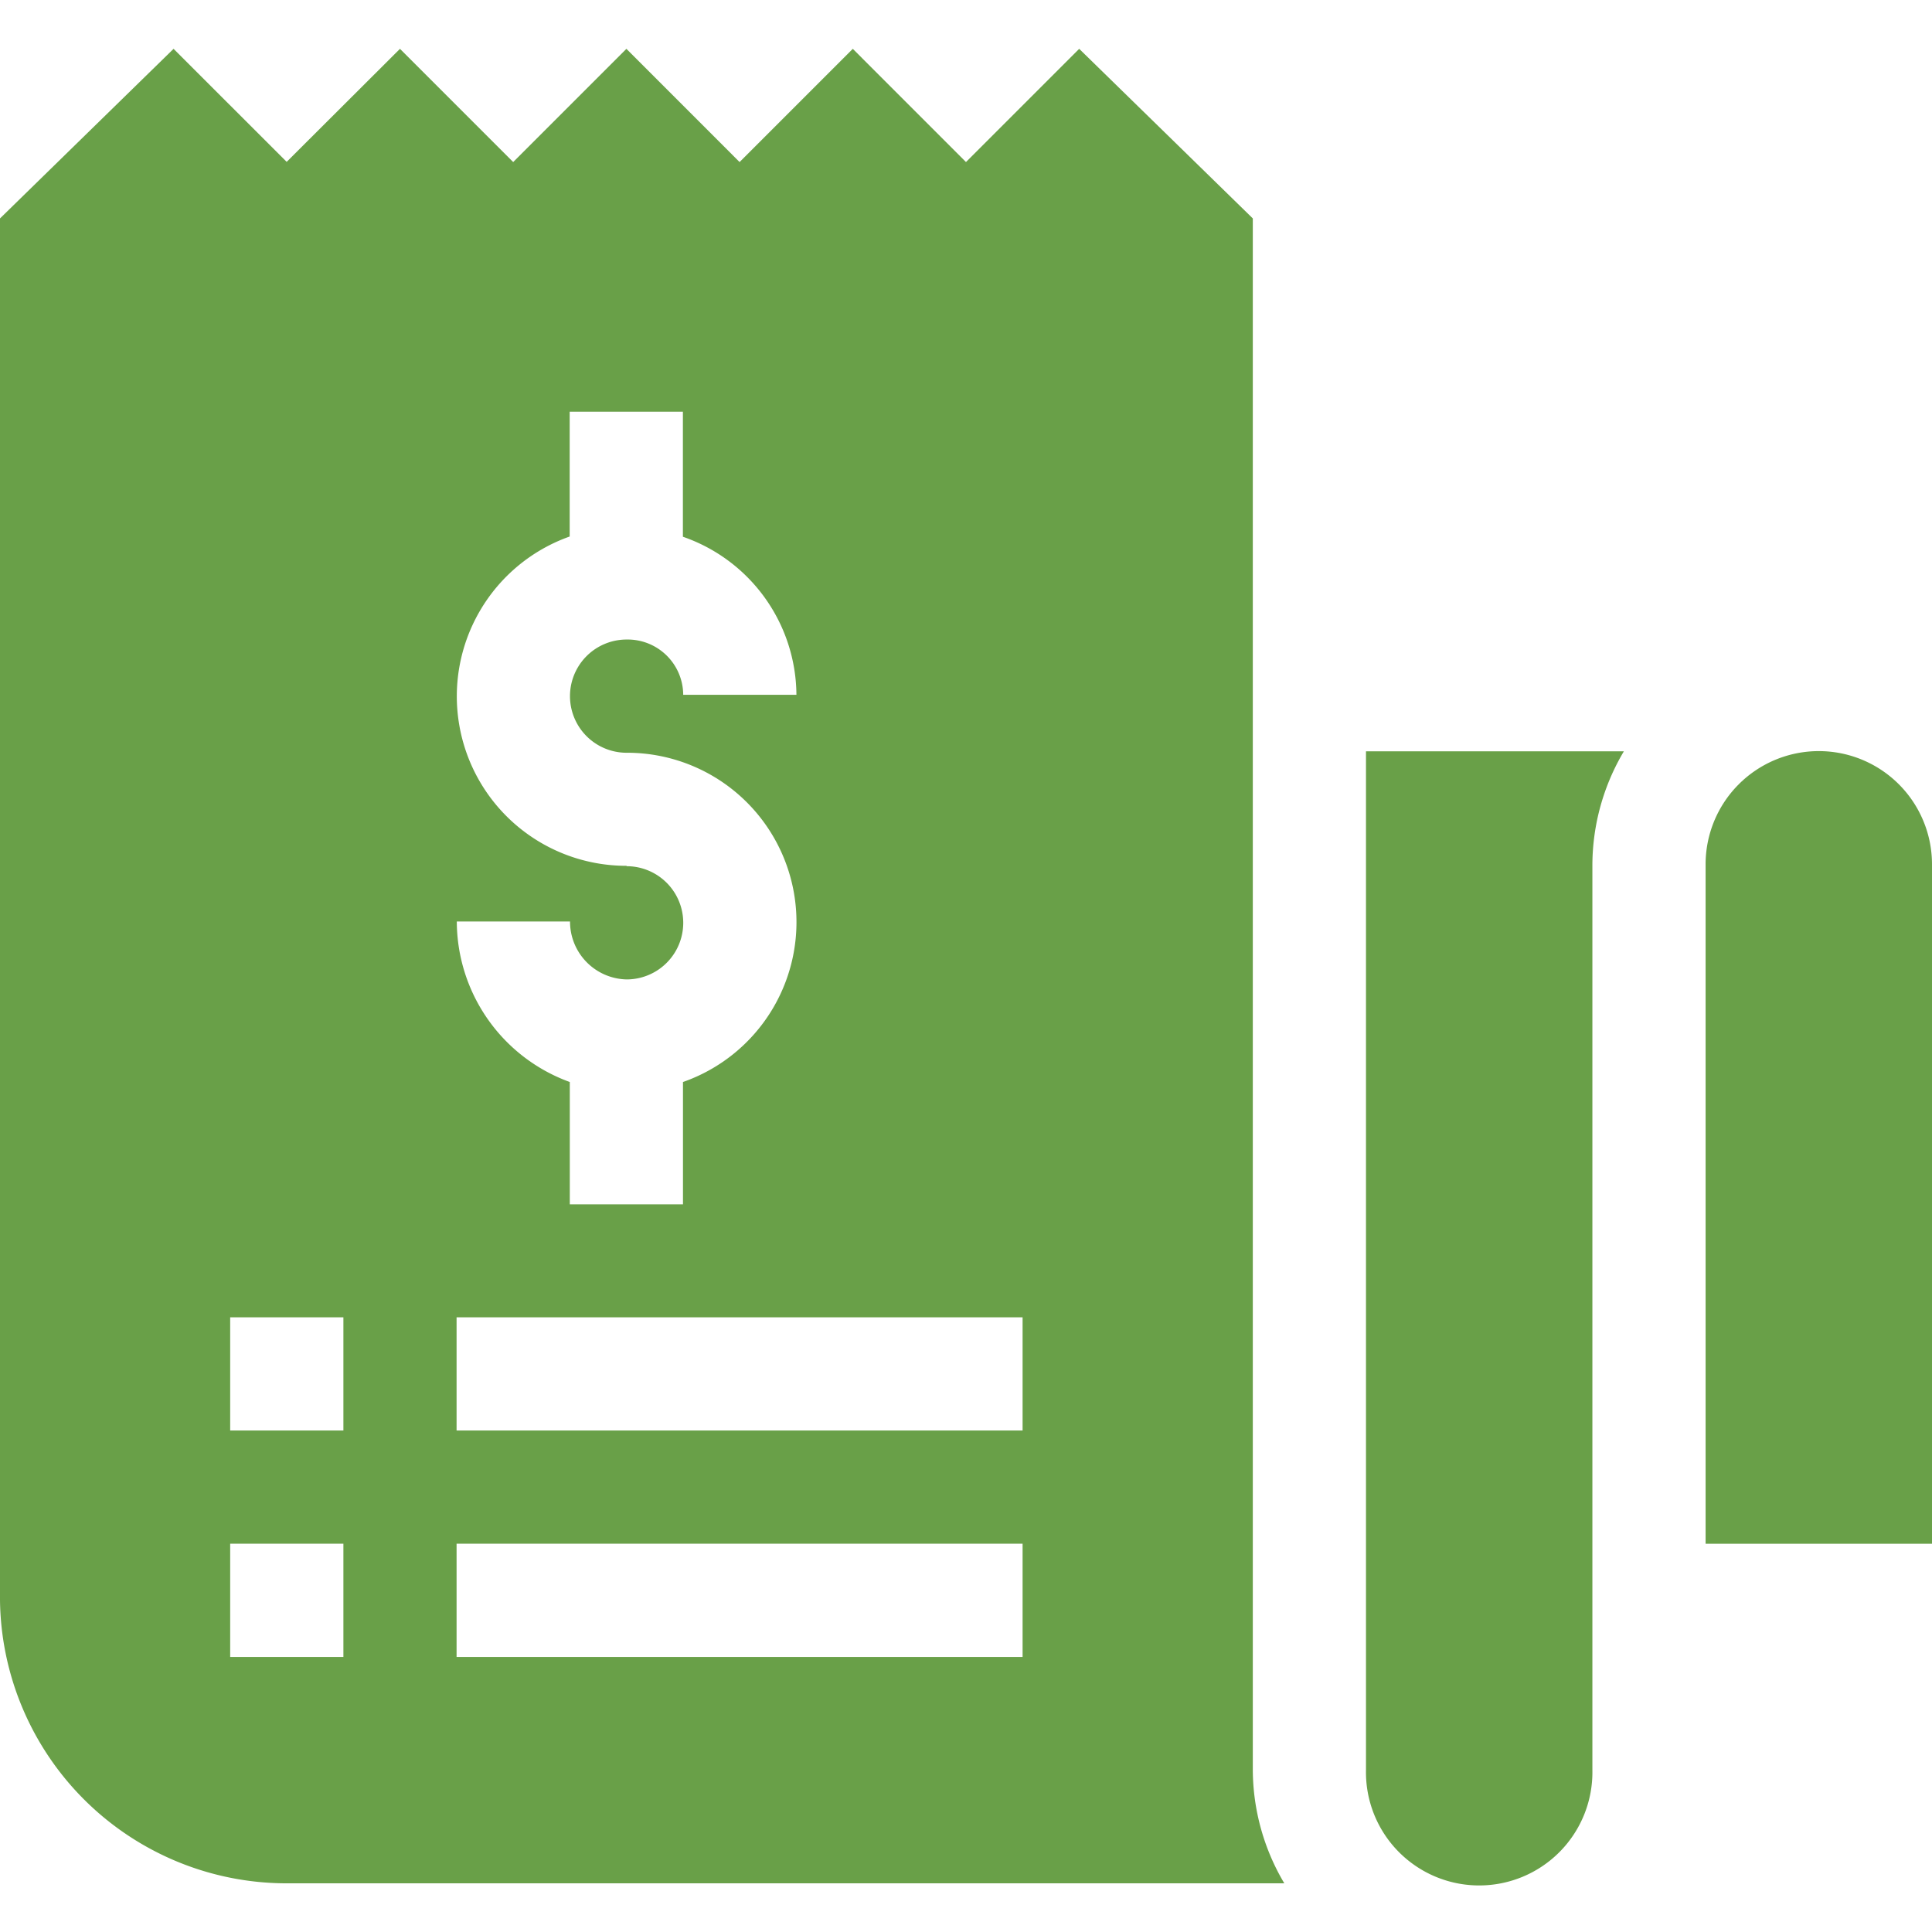 <svg xmlns="http://www.w3.org/2000/svg" xmlns:svgjs="http://svgjs.com/svgjs" xmlns:xlink="http://www.w3.org/1999/xlink" width="288" height="288"><svg xmlns="http://www.w3.org/2000/svg" width="288" height="288" viewBox="0 0 50.545 48"><g fill="#69a048" class="color000 svgShape" data-name="Group 15734"><path d="M454.962,199.1A2.962,2.962,0,0,0,452,202.067v17.77h5.923v-17.77A2.962,2.962,0,0,0,454.962,199.1Z" class="color000 svgShape" data-name="Path 39483" transform="translate(-407.378 -180.722)"/><path d="M367.923,225.76V202.067a5.855,5.855,0,0,1,.824-2.962H362V225.76a2.962,2.962,0,1,0,5.923,0Z" class="color000 svgShape" data-name="Path 39484" transform="translate(-326.263 -180.722)"/><path d="M7.5,60.894H33.6a5.855,5.855,0,0,1-.824-2.962V17.337L28.234,12.9l-2.962,2.962L22.311,12.9l-2.962,2.962L16.388,12.9l-2.962,2.962L10.464,12.9,7.5,15.857,4.541,12.9,0,17.337V53.49A7.5,7.5,0,0,0,7.5,60.894Zm8.891-26.62a4.435,4.435,0,0,1-1.487-8.615V22.393h2.962v3.272A4.406,4.406,0,0,1,20.836,29.8H17.874a1.453,1.453,0,0,0-1.481-1.446,1.481,1.481,0,0,0,0,2.962,4.431,4.431,0,0,1,1.475,8.614v3.2H14.907v-3.2a4.481,4.481,0,0,1-2.956-4.2h2.962a1.513,1.513,0,0,0,1.481,1.516,1.481,1.481,0,0,0,0-2.962ZM11.945,46.086H26.753v2.962H11.945Zm0,5.923H26.753v2.962H11.945ZM6.022,46.086H8.984v2.962H6.022Zm0,5.923H8.984v2.962H6.022Z" class="color000 svgShape" data-name="Path 39485" transform="translate(0 -12.895)"/></g></svg></svg>